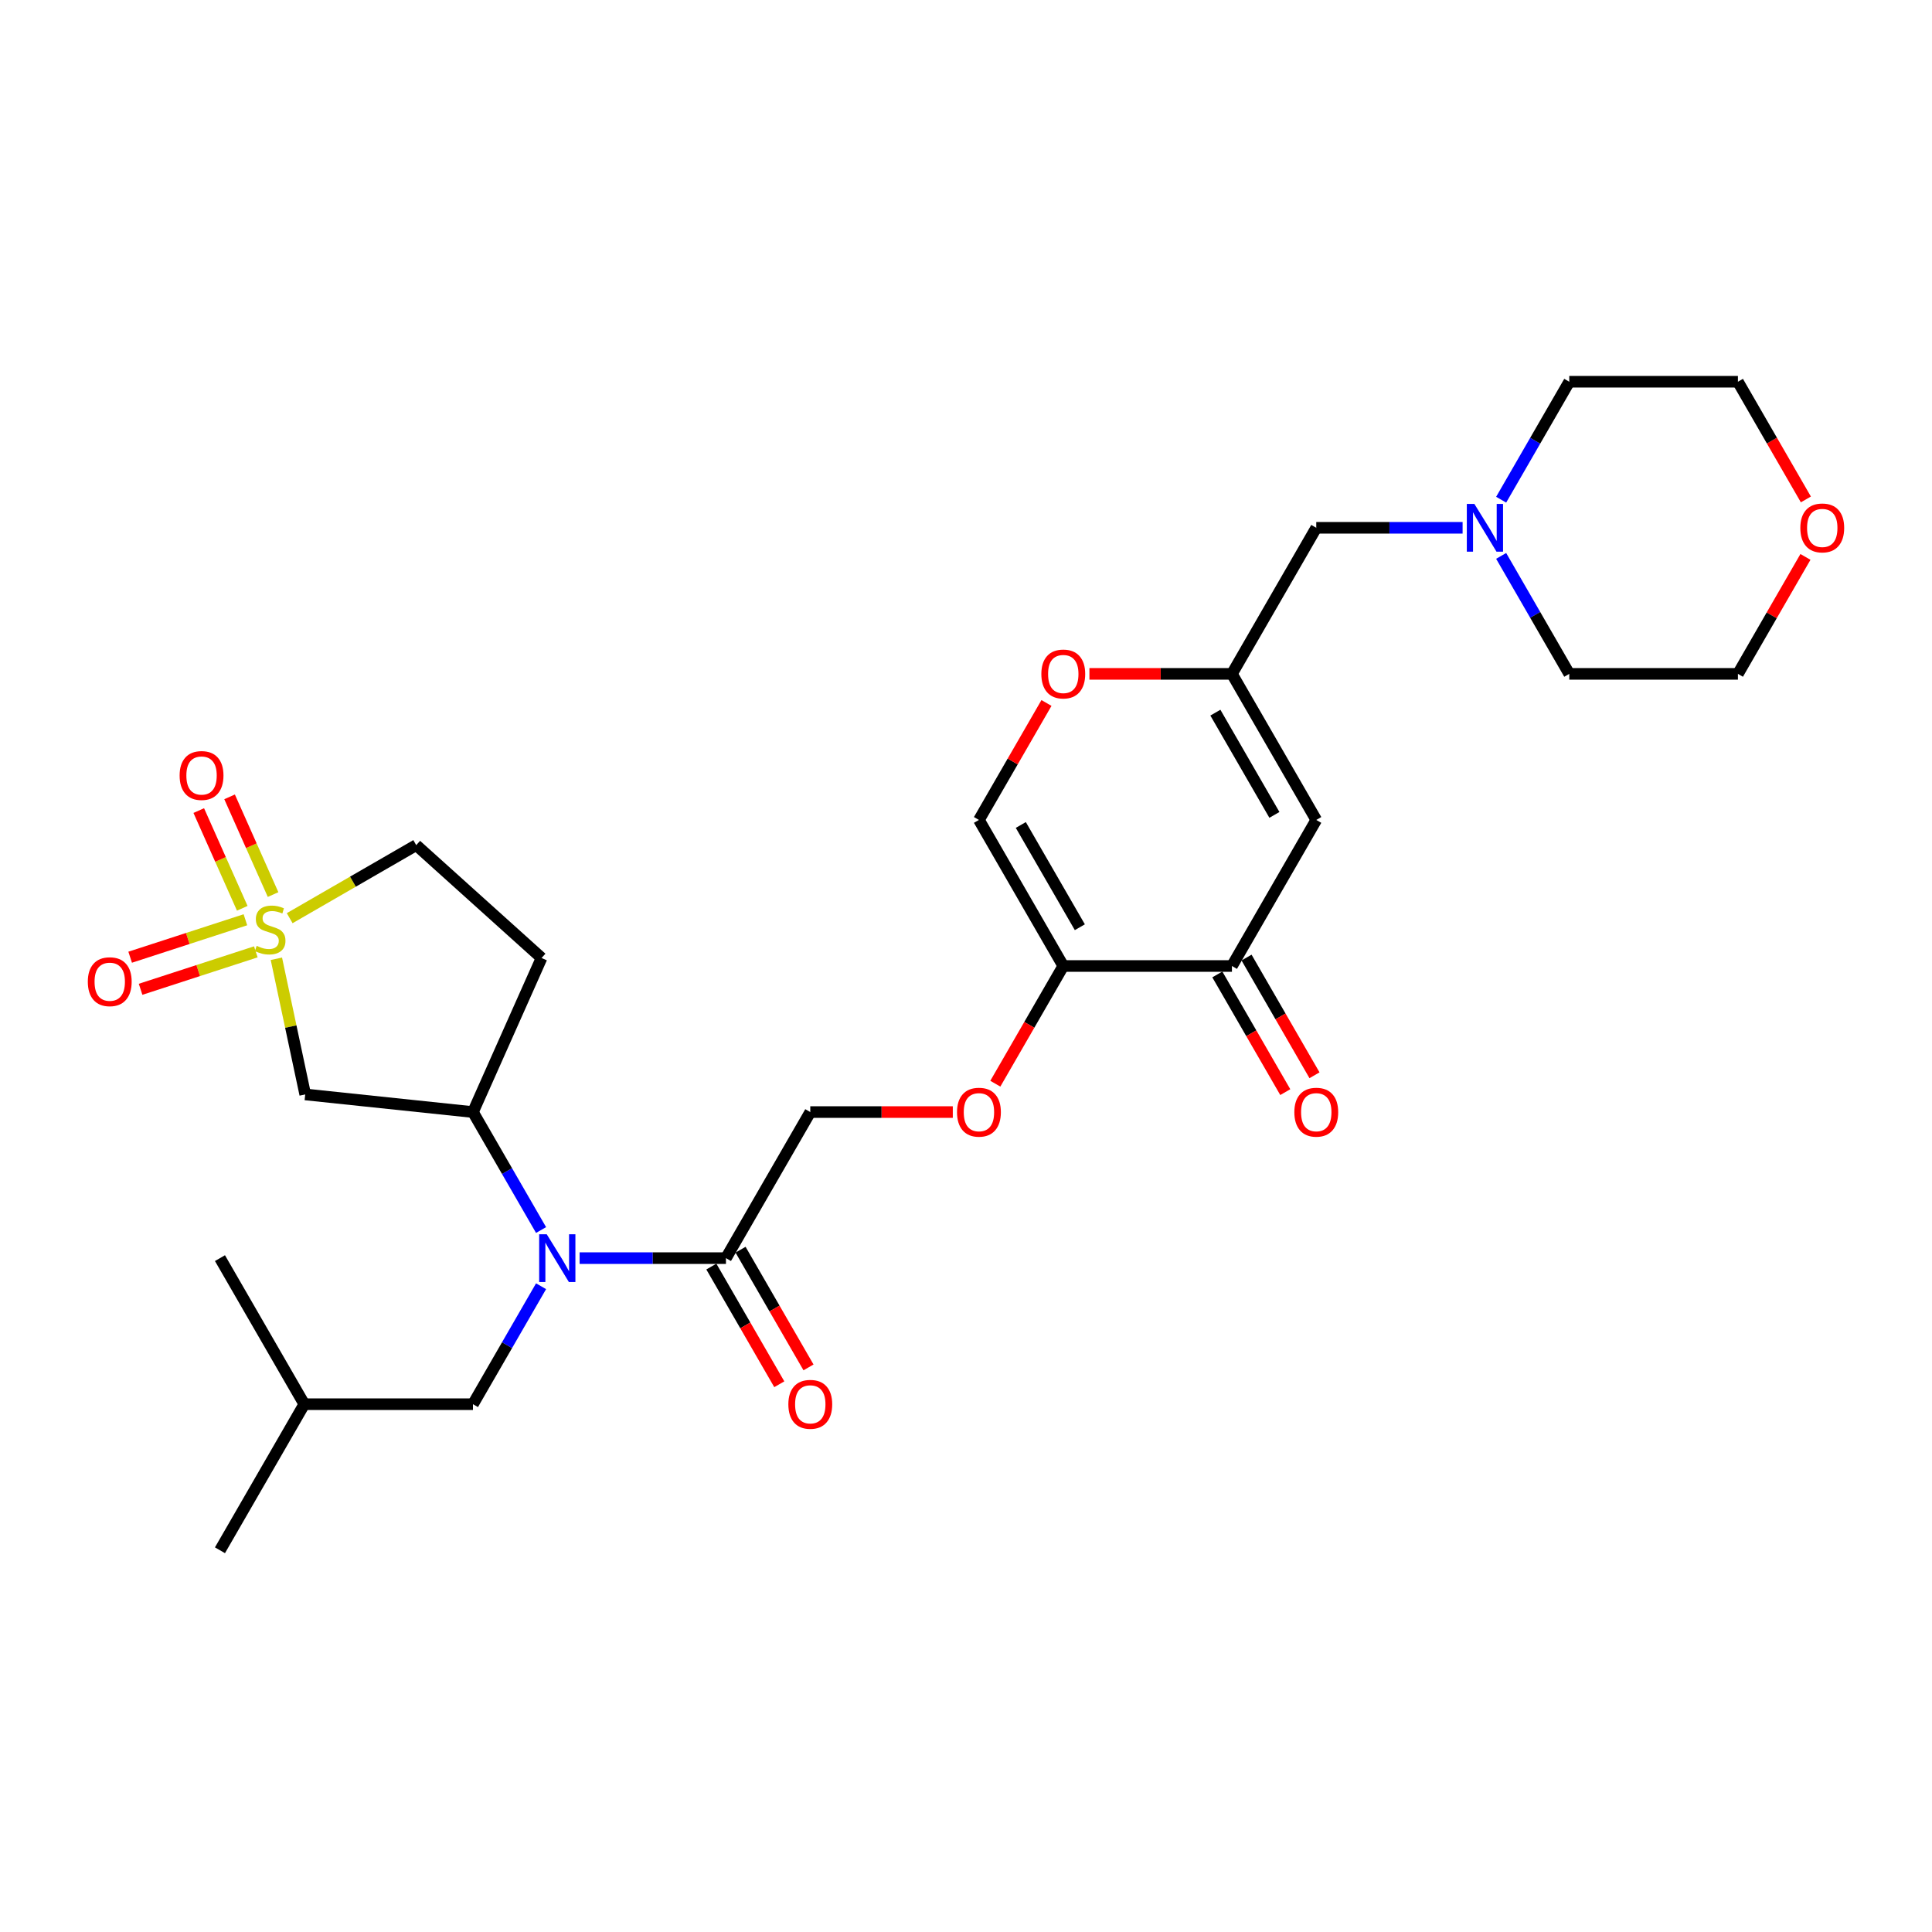 <?xml version='1.0' encoding='iso-8859-1'?>
<svg version='1.1' baseProfile='full'
              xmlns='http://www.w3.org/2000/svg'
                      xmlns:rdkit='http://www.rdkit.org/xml'
                      xmlns:xlink='http://www.w3.org/1999/xlink'
                  xml:space='preserve'
width='1000px' height='1000px' viewBox='0 0 1000 1000'>
<!-- END OF HEADER -->
<rect style='opacity:1.0;fill:#FFFFFF;stroke:none' width='1000' height='1000' x='0' y='0'> </rect>
<path class='bond-0' d='M 143.055,496.259 L 150.518,531.369' style='fill:none;fill-rule:evenodd;stroke:#CCCC00;stroke-width:6px;stroke-linecap:butt;stroke-linejoin:miter;stroke-opacity:1' />
<path class='bond-0' d='M 150.518,531.369 L 157.981,566.478' style='fill:none;fill-rule:evenodd;stroke:#000000;stroke-width:6px;stroke-linecap:butt;stroke-linejoin:miter;stroke-opacity:1' />
<path class='bond-11' d='M 127.023,476.069 L 97.197,485.76' style='fill:none;fill-rule:evenodd;stroke:#CCCC00;stroke-width:6px;stroke-linecap:butt;stroke-linejoin:miter;stroke-opacity:1' />
<path class='bond-11' d='M 97.197,485.76 L 67.371,495.451' style='fill:none;fill-rule:evenodd;stroke:#FF0000;stroke-width:6px;stroke-linecap:butt;stroke-linejoin:miter;stroke-opacity:1' />
<path class='bond-11' d='M 132.419,492.674 L 102.593,502.365' style='fill:none;fill-rule:evenodd;stroke:#CCCC00;stroke-width:6px;stroke-linecap:butt;stroke-linejoin:miter;stroke-opacity:1' />
<path class='bond-11' d='M 102.593,502.365 L 72.767,512.056' style='fill:none;fill-rule:evenodd;stroke:#FF0000;stroke-width:6px;stroke-linecap:butt;stroke-linejoin:miter;stroke-opacity:1' />
<path class='bond-12' d='M 141.345,463.027 L 130.087,437.741' style='fill:none;fill-rule:evenodd;stroke:#CCCC00;stroke-width:6px;stroke-linecap:butt;stroke-linejoin:miter;stroke-opacity:1' />
<path class='bond-12' d='M 130.087,437.741 L 118.829,412.455' style='fill:none;fill-rule:evenodd;stroke:#FF0000;stroke-width:6px;stroke-linecap:butt;stroke-linejoin:miter;stroke-opacity:1' />
<path class='bond-12' d='M 125.395,470.128 L 114.137,444.842' style='fill:none;fill-rule:evenodd;stroke:#CCCC00;stroke-width:6px;stroke-linecap:butt;stroke-linejoin:miter;stroke-opacity:1' />
<path class='bond-12' d='M 114.137,444.842 L 102.879,419.556' style='fill:none;fill-rule:evenodd;stroke:#FF0000;stroke-width:6px;stroke-linecap:butt;stroke-linejoin:miter;stroke-opacity:1' />
<path class='bond-15' d='M 149.939,475.25 L 182.686,456.343' style='fill:none;fill-rule:evenodd;stroke:#CCCC00;stroke-width:6px;stroke-linecap:butt;stroke-linejoin:miter;stroke-opacity:1' />
<path class='bond-15' d='M 182.686,456.343 L 215.434,437.437' style='fill:none;fill-rule:evenodd;stroke:#000000;stroke-width:6px;stroke-linecap:butt;stroke-linejoin:miter;stroke-opacity:1' />
<path class='bond-5' d='M 157.981,566.478 L 244.802,575.603' style='fill:none;fill-rule:evenodd;stroke:#000000;stroke-width:6px;stroke-linecap:butt;stroke-linejoin:miter;stroke-opacity:1' />
<path class='bond-1' d='M 550.349,500 L 532.763,530.46' style='fill:none;fill-rule:evenodd;stroke:#000000;stroke-width:6px;stroke-linecap:butt;stroke-linejoin:miter;stroke-opacity:1' />
<path class='bond-1' d='M 532.763,530.46 L 515.177,560.92' style='fill:none;fill-rule:evenodd;stroke:#FF0000;stroke-width:6px;stroke-linecap:butt;stroke-linejoin:miter;stroke-opacity:1' />
<path class='bond-4' d='M 550.349,500 L 637.649,500' style='fill:none;fill-rule:evenodd;stroke:#000000;stroke-width:6px;stroke-linecap:butt;stroke-linejoin:miter;stroke-opacity:1' />
<path class='bond-8' d='M 550.349,500 L 506.7,424.397' style='fill:none;fill-rule:evenodd;stroke:#000000;stroke-width:6px;stroke-linecap:butt;stroke-linejoin:miter;stroke-opacity:1' />
<path class='bond-8' d='M 558.923,479.93 L 528.368,427.007' style='fill:none;fill-rule:evenodd;stroke:#000000;stroke-width:6px;stroke-linecap:butt;stroke-linejoin:miter;stroke-opacity:1' />
<path class='bond-2' d='M 280.054,636.663 L 262.428,606.133' style='fill:none;fill-rule:evenodd;stroke:#0000FF;stroke-width:6px;stroke-linecap:butt;stroke-linejoin:miter;stroke-opacity:1' />
<path class='bond-2' d='M 262.428,606.133 L 244.802,575.603' style='fill:none;fill-rule:evenodd;stroke:#000000;stroke-width:6px;stroke-linecap:butt;stroke-linejoin:miter;stroke-opacity:1' />
<path class='bond-7' d='M 300.01,651.207 L 337.88,651.207' style='fill:none;fill-rule:evenodd;stroke:#0000FF;stroke-width:6px;stroke-linecap:butt;stroke-linejoin:miter;stroke-opacity:1' />
<path class='bond-7' d='M 337.88,651.207 L 375.751,651.207' style='fill:none;fill-rule:evenodd;stroke:#000000;stroke-width:6px;stroke-linecap:butt;stroke-linejoin:miter;stroke-opacity:1' />
<path class='bond-16' d='M 280.054,665.751 L 262.428,696.281' style='fill:none;fill-rule:evenodd;stroke:#0000FF;stroke-width:6px;stroke-linecap:butt;stroke-linejoin:miter;stroke-opacity:1' />
<path class='bond-16' d='M 262.428,696.281 L 244.802,726.81' style='fill:none;fill-rule:evenodd;stroke:#000000;stroke-width:6px;stroke-linecap:butt;stroke-linejoin:miter;stroke-opacity:1' />
<path class='bond-3' d='M 681.298,424.397 L 637.649,500' style='fill:none;fill-rule:evenodd;stroke:#000000;stroke-width:6px;stroke-linecap:butt;stroke-linejoin:miter;stroke-opacity:1' />
<path class='bond-30' d='M 681.298,424.397 L 637.649,348.793' style='fill:none;fill-rule:evenodd;stroke:#000000;stroke-width:6px;stroke-linecap:butt;stroke-linejoin:miter;stroke-opacity:1' />
<path class='bond-30' d='M 659.63,421.786 L 629.076,368.864' style='fill:none;fill-rule:evenodd;stroke:#000000;stroke-width:6px;stroke-linecap:butt;stroke-linejoin:miter;stroke-opacity:1' />
<path class='bond-19' d='M 630.088,504.365 L 647.674,534.825' style='fill:none;fill-rule:evenodd;stroke:#000000;stroke-width:6px;stroke-linecap:butt;stroke-linejoin:miter;stroke-opacity:1' />
<path class='bond-19' d='M 647.674,534.825 L 665.26,565.285' style='fill:none;fill-rule:evenodd;stroke:#FF0000;stroke-width:6px;stroke-linecap:butt;stroke-linejoin:miter;stroke-opacity:1' />
<path class='bond-19' d='M 645.209,495.635 L 662.795,526.095' style='fill:none;fill-rule:evenodd;stroke:#000000;stroke-width:6px;stroke-linecap:butt;stroke-linejoin:miter;stroke-opacity:1' />
<path class='bond-19' d='M 662.795,526.095 L 680.381,556.555' style='fill:none;fill-rule:evenodd;stroke:#FF0000;stroke-width:6px;stroke-linecap:butt;stroke-linejoin:miter;stroke-opacity:1' />
<path class='bond-29' d='M 244.802,575.603 L 280.31,495.852' style='fill:none;fill-rule:evenodd;stroke:#000000;stroke-width:6px;stroke-linecap:butt;stroke-linejoin:miter;stroke-opacity:1' />
<path class='bond-6' d='M 637.649,348.793 L 600.765,348.793' style='fill:none;fill-rule:evenodd;stroke:#000000;stroke-width:6px;stroke-linecap:butt;stroke-linejoin:miter;stroke-opacity:1' />
<path class='bond-6' d='M 600.765,348.793 L 563.881,348.793' style='fill:none;fill-rule:evenodd;stroke:#FF0000;stroke-width:6px;stroke-linecap:butt;stroke-linejoin:miter;stroke-opacity:1' />
<path class='bond-18' d='M 637.649,348.793 L 681.298,273.19' style='fill:none;fill-rule:evenodd;stroke:#000000;stroke-width:6px;stroke-linecap:butt;stroke-linejoin:miter;stroke-opacity:1' />
<path class='bond-17' d='M 375.751,651.207 L 419.4,575.603' style='fill:none;fill-rule:evenodd;stroke:#000000;stroke-width:6px;stroke-linecap:butt;stroke-linejoin:miter;stroke-opacity:1' />
<path class='bond-20' d='M 368.19,655.572 L 385.776,686.032' style='fill:none;fill-rule:evenodd;stroke:#000000;stroke-width:6px;stroke-linecap:butt;stroke-linejoin:miter;stroke-opacity:1' />
<path class='bond-20' d='M 385.776,686.032 L 403.362,716.492' style='fill:none;fill-rule:evenodd;stroke:#FF0000;stroke-width:6px;stroke-linecap:butt;stroke-linejoin:miter;stroke-opacity:1' />
<path class='bond-20' d='M 383.311,646.842 L 400.897,677.302' style='fill:none;fill-rule:evenodd;stroke:#000000;stroke-width:6px;stroke-linecap:butt;stroke-linejoin:miter;stroke-opacity:1' />
<path class='bond-20' d='M 400.897,677.302 L 418.483,707.762' style='fill:none;fill-rule:evenodd;stroke:#FF0000;stroke-width:6px;stroke-linecap:butt;stroke-linejoin:miter;stroke-opacity:1' />
<path class='bond-9' d='M 506.7,424.397 L 524.175,394.129' style='fill:none;fill-rule:evenodd;stroke:#000000;stroke-width:6px;stroke-linecap:butt;stroke-linejoin:miter;stroke-opacity:1' />
<path class='bond-9' d='M 524.175,394.129 L 541.65,363.861' style='fill:none;fill-rule:evenodd;stroke:#FF0000;stroke-width:6px;stroke-linecap:butt;stroke-linejoin:miter;stroke-opacity:1' />
<path class='bond-10' d='M 757.039,273.19 L 719.169,273.19' style='fill:none;fill-rule:evenodd;stroke:#0000FF;stroke-width:6px;stroke-linecap:butt;stroke-linejoin:miter;stroke-opacity:1' />
<path class='bond-10' d='M 719.169,273.19 L 681.298,273.19' style='fill:none;fill-rule:evenodd;stroke:#000000;stroke-width:6px;stroke-linecap:butt;stroke-linejoin:miter;stroke-opacity:1' />
<path class='bond-22' d='M 776.995,258.646 L 794.621,228.116' style='fill:none;fill-rule:evenodd;stroke:#0000FF;stroke-width:6px;stroke-linecap:butt;stroke-linejoin:miter;stroke-opacity:1' />
<path class='bond-22' d='M 794.621,228.116 L 812.248,197.586' style='fill:none;fill-rule:evenodd;stroke:#000000;stroke-width:6px;stroke-linecap:butt;stroke-linejoin:miter;stroke-opacity:1' />
<path class='bond-23' d='M 776.995,287.734 L 794.621,318.263' style='fill:none;fill-rule:evenodd;stroke:#0000FF;stroke-width:6px;stroke-linecap:butt;stroke-linejoin:miter;stroke-opacity:1' />
<path class='bond-23' d='M 794.621,318.263 L 812.248,348.793' style='fill:none;fill-rule:evenodd;stroke:#000000;stroke-width:6px;stroke-linecap:butt;stroke-linejoin:miter;stroke-opacity:1' />
<path class='bond-13' d='M 493.168,575.603 L 456.284,575.603' style='fill:none;fill-rule:evenodd;stroke:#FF0000;stroke-width:6px;stroke-linecap:butt;stroke-linejoin:miter;stroke-opacity:1' />
<path class='bond-13' d='M 456.284,575.603 L 419.4,575.603' style='fill:none;fill-rule:evenodd;stroke:#000000;stroke-width:6px;stroke-linecap:butt;stroke-linejoin:miter;stroke-opacity:1' />
<path class='bond-14' d='M 280.31,495.852 L 215.434,437.437' style='fill:none;fill-rule:evenodd;stroke:#000000;stroke-width:6px;stroke-linecap:butt;stroke-linejoin:miter;stroke-opacity:1' />
<path class='bond-24' d='M 244.802,726.81 L 157.502,726.81' style='fill:none;fill-rule:evenodd;stroke:#000000;stroke-width:6px;stroke-linecap:butt;stroke-linejoin:miter;stroke-opacity:1' />
<path class='bond-21' d='M 934.497,288.258 L 917.022,318.525' style='fill:none;fill-rule:evenodd;stroke:#FF0000;stroke-width:6px;stroke-linecap:butt;stroke-linejoin:miter;stroke-opacity:1' />
<path class='bond-21' d='M 917.022,318.525 L 899.547,348.793' style='fill:none;fill-rule:evenodd;stroke:#000000;stroke-width:6px;stroke-linecap:butt;stroke-linejoin:miter;stroke-opacity:1' />
<path class='bond-31' d='M 934.719,258.506 L 917.133,228.046' style='fill:none;fill-rule:evenodd;stroke:#FF0000;stroke-width:6px;stroke-linecap:butt;stroke-linejoin:miter;stroke-opacity:1' />
<path class='bond-31' d='M 917.133,228.046 L 899.547,197.586' style='fill:none;fill-rule:evenodd;stroke:#000000;stroke-width:6px;stroke-linecap:butt;stroke-linejoin:miter;stroke-opacity:1' />
<path class='bond-26' d='M 812.248,197.586 L 899.547,197.586' style='fill:none;fill-rule:evenodd;stroke:#000000;stroke-width:6px;stroke-linecap:butt;stroke-linejoin:miter;stroke-opacity:1' />
<path class='bond-25' d='M 812.248,348.793 L 899.547,348.793' style='fill:none;fill-rule:evenodd;stroke:#000000;stroke-width:6px;stroke-linecap:butt;stroke-linejoin:miter;stroke-opacity:1' />
<path class='bond-27' d='M 157.502,726.81 L 113.853,802.414' style='fill:none;fill-rule:evenodd;stroke:#000000;stroke-width:6px;stroke-linecap:butt;stroke-linejoin:miter;stroke-opacity:1' />
<path class='bond-28' d='M 157.502,726.81 L 113.853,651.207' style='fill:none;fill-rule:evenodd;stroke:#000000;stroke-width:6px;stroke-linecap:butt;stroke-linejoin:miter;stroke-opacity:1' />
<path  class='atom-0' d='M 132.846 489.572
Q 133.125 489.677, 134.278 490.166
Q 135.43 490.655, 136.687 490.969
Q 137.979 491.248, 139.236 491.248
Q 141.576 491.248, 142.938 490.131
Q 144.3 488.978, 144.3 486.988
Q 144.3 485.626, 143.601 484.788
Q 142.938 483.95, 141.89 483.496
Q 140.843 483.042, 139.097 482.518
Q 136.897 481.855, 135.57 481.226
Q 134.278 480.598, 133.335 479.271
Q 132.427 477.944, 132.427 475.709
Q 132.427 472.601, 134.522 470.68
Q 136.652 468.76, 140.843 468.76
Q 143.706 468.76, 146.954 470.122
L 146.151 472.811
Q 143.182 471.588, 140.948 471.588
Q 138.538 471.588, 137.211 472.601
Q 135.884 473.579, 135.919 475.29
Q 135.919 476.617, 136.583 477.42
Q 137.281 478.223, 138.259 478.677
Q 139.271 479.131, 140.948 479.655
Q 143.182 480.353, 144.509 481.052
Q 145.836 481.75, 146.779 483.182
Q 147.757 484.579, 147.757 486.988
Q 147.757 490.41, 145.452 492.261
Q 143.182 494.077, 139.376 494.077
Q 137.176 494.077, 135.5 493.588
Q 133.859 493.134, 131.903 492.331
L 132.846 489.572
' fill='#CCCC00'/>
<path  class='atom-3' d='M 282.986 638.845
L 291.088 651.94
Q 291.891 653.232, 293.183 655.572
Q 294.475 657.911, 294.545 658.051
L 294.545 638.845
L 297.827 638.845
L 297.827 663.568
L 294.44 663.568
L 285.745 649.251
Q 284.732 647.575, 283.65 645.655
Q 282.602 643.734, 282.288 643.14
L 282.288 663.568
L 279.075 663.568
L 279.075 638.845
L 282.986 638.845
' fill='#0000FF'/>
<path  class='atom-10' d='M 539.001 348.863
Q 539.001 342.927, 541.934 339.609
Q 544.867 336.292, 550.349 336.292
Q 555.832 336.292, 558.765 339.609
Q 561.698 342.927, 561.698 348.863
Q 561.698 354.869, 558.73 358.291
Q 555.762 361.678, 550.349 361.678
Q 544.902 361.678, 541.934 358.291
Q 539.001 354.904, 539.001 348.863
M 550.349 358.885
Q 554.121 358.885, 556.146 356.371
Q 558.206 353.822, 558.206 348.863
Q 558.206 344.009, 556.146 341.565
Q 554.121 339.085, 550.349 339.085
Q 546.578 339.085, 544.518 341.53
Q 542.493 343.974, 542.493 348.863
Q 542.493 353.856, 544.518 356.371
Q 546.578 358.885, 550.349 358.885
' fill='#FF0000'/>
<path  class='atom-11' d='M 763.133 260.828
L 771.234 273.923
Q 772.037 275.215, 773.329 277.555
Q 774.621 279.894, 774.691 280.034
L 774.691 260.828
L 777.974 260.828
L 777.974 285.551
L 774.587 285.551
L 765.892 271.234
Q 764.879 269.558, 763.796 267.637
Q 762.749 265.717, 762.435 265.123
L 762.435 285.551
L 759.222 285.551
L 759.222 260.828
L 763.133 260.828
' fill='#0000FF'/>
<path  class='atom-12' d='M 45.455 508.133
Q 45.455 502.197, 48.388 498.88
Q 51.321 495.562, 56.803 495.562
Q 62.286 495.562, 65.219 498.88
Q 68.152 502.197, 68.152 508.133
Q 68.152 514.14, 65.184 517.562
Q 62.216 520.949, 56.803 520.949
Q 51.356 520.949, 48.388 517.562
Q 45.455 514.174, 45.455 508.133
M 56.803 518.155
Q 60.575 518.155, 62.6 515.641
Q 64.66 513.092, 64.66 508.133
Q 64.66 503.28, 62.6 500.835
Q 60.575 498.356, 56.803 498.356
Q 53.032 498.356, 50.972 500.8
Q 48.947 503.245, 48.947 508.133
Q 48.947 513.127, 50.972 515.641
Q 53.032 518.155, 56.803 518.155
' fill='#FF0000'/>
<path  class='atom-13' d='M 92.973 401.404
Q 92.973 395.468, 95.907 392.151
Q 98.84 388.833, 104.322 388.833
Q 109.805 388.833, 112.738 392.151
Q 115.671 395.468, 115.671 401.404
Q 115.671 407.411, 112.703 410.833
Q 109.735 414.22, 104.322 414.22
Q 98.875 414.22, 95.907 410.833
Q 92.973 407.446, 92.973 401.404
M 104.322 411.426
Q 108.094 411.426, 110.119 408.912
Q 112.179 406.363, 112.179 401.404
Q 112.179 396.551, 110.119 394.106
Q 108.094 391.627, 104.322 391.627
Q 100.551 391.627, 98.491 394.071
Q 96.465 396.516, 96.465 401.404
Q 96.465 406.398, 98.491 408.912
Q 100.551 411.426, 104.322 411.426
' fill='#FF0000'/>
<path  class='atom-14' d='M 495.351 575.673
Q 495.351 569.737, 498.284 566.42
Q 501.217 563.102, 506.7 563.102
Q 512.182 563.102, 515.115 566.42
Q 518.049 569.737, 518.049 575.673
Q 518.049 581.679, 515.081 585.102
Q 512.112 588.489, 506.7 588.489
Q 501.252 588.489, 498.284 585.102
Q 495.351 581.714, 495.351 575.673
M 506.7 585.695
Q 510.471 585.695, 512.496 583.181
Q 514.557 580.632, 514.557 575.673
Q 514.557 570.819, 512.496 568.375
Q 510.471 565.896, 506.7 565.896
Q 502.928 565.896, 500.868 568.34
Q 498.843 570.785, 498.843 575.673
Q 498.843 580.667, 500.868 583.181
Q 502.928 585.695, 506.7 585.695
' fill='#FF0000'/>
<path  class='atom-20' d='M 669.95 575.673
Q 669.95 569.737, 672.883 566.42
Q 675.816 563.102, 681.298 563.102
Q 686.781 563.102, 689.714 566.42
Q 692.647 569.737, 692.647 575.673
Q 692.647 581.679, 689.679 585.102
Q 686.711 588.489, 681.298 588.489
Q 675.851 588.489, 672.883 585.102
Q 669.95 581.714, 669.95 575.673
M 681.298 585.695
Q 685.07 585.695, 687.095 583.181
Q 689.155 580.632, 689.155 575.673
Q 689.155 570.819, 687.095 568.375
Q 685.07 565.896, 681.298 565.896
Q 677.527 565.896, 675.467 568.34
Q 673.442 570.785, 673.442 575.673
Q 673.442 580.667, 675.467 583.181
Q 677.527 585.695, 681.298 585.695
' fill='#FF0000'/>
<path  class='atom-21' d='M 408.052 726.88
Q 408.052 720.944, 410.985 717.626
Q 413.918 714.309, 419.4 714.309
Q 424.883 714.309, 427.816 717.626
Q 430.749 720.944, 430.749 726.88
Q 430.749 732.886, 427.781 736.309
Q 424.813 739.696, 419.4 739.696
Q 413.953 739.696, 410.985 736.309
Q 408.052 732.921, 408.052 726.88
M 419.4 736.902
Q 423.172 736.902, 425.197 734.388
Q 427.257 731.839, 427.257 726.88
Q 427.257 722.026, 425.197 719.582
Q 423.172 717.103, 419.4 717.103
Q 415.629 717.103, 413.569 719.547
Q 411.544 721.991, 411.544 726.88
Q 411.544 731.874, 413.569 734.388
Q 415.629 736.902, 419.4 736.902
' fill='#FF0000'/>
<path  class='atom-22' d='M 931.848 273.259
Q 931.848 267.323, 934.781 264.006
Q 937.714 260.688, 943.197 260.688
Q 948.679 260.688, 951.612 264.006
Q 954.545 267.323, 954.545 273.259
Q 954.545 279.266, 951.577 282.688
Q 948.609 286.075, 943.197 286.075
Q 937.749 286.075, 934.781 282.688
Q 931.848 279.301, 931.848 273.259
M 943.197 283.281
Q 946.968 283.281, 948.993 280.767
Q 951.053 278.218, 951.053 273.259
Q 951.053 268.406, 948.993 265.961
Q 946.968 263.482, 943.197 263.482
Q 939.425 263.482, 937.365 265.926
Q 935.34 268.371, 935.34 273.259
Q 935.34 278.253, 937.365 280.767
Q 939.425 283.281, 943.197 283.281
' fill='#FF0000'/>
</svg>

